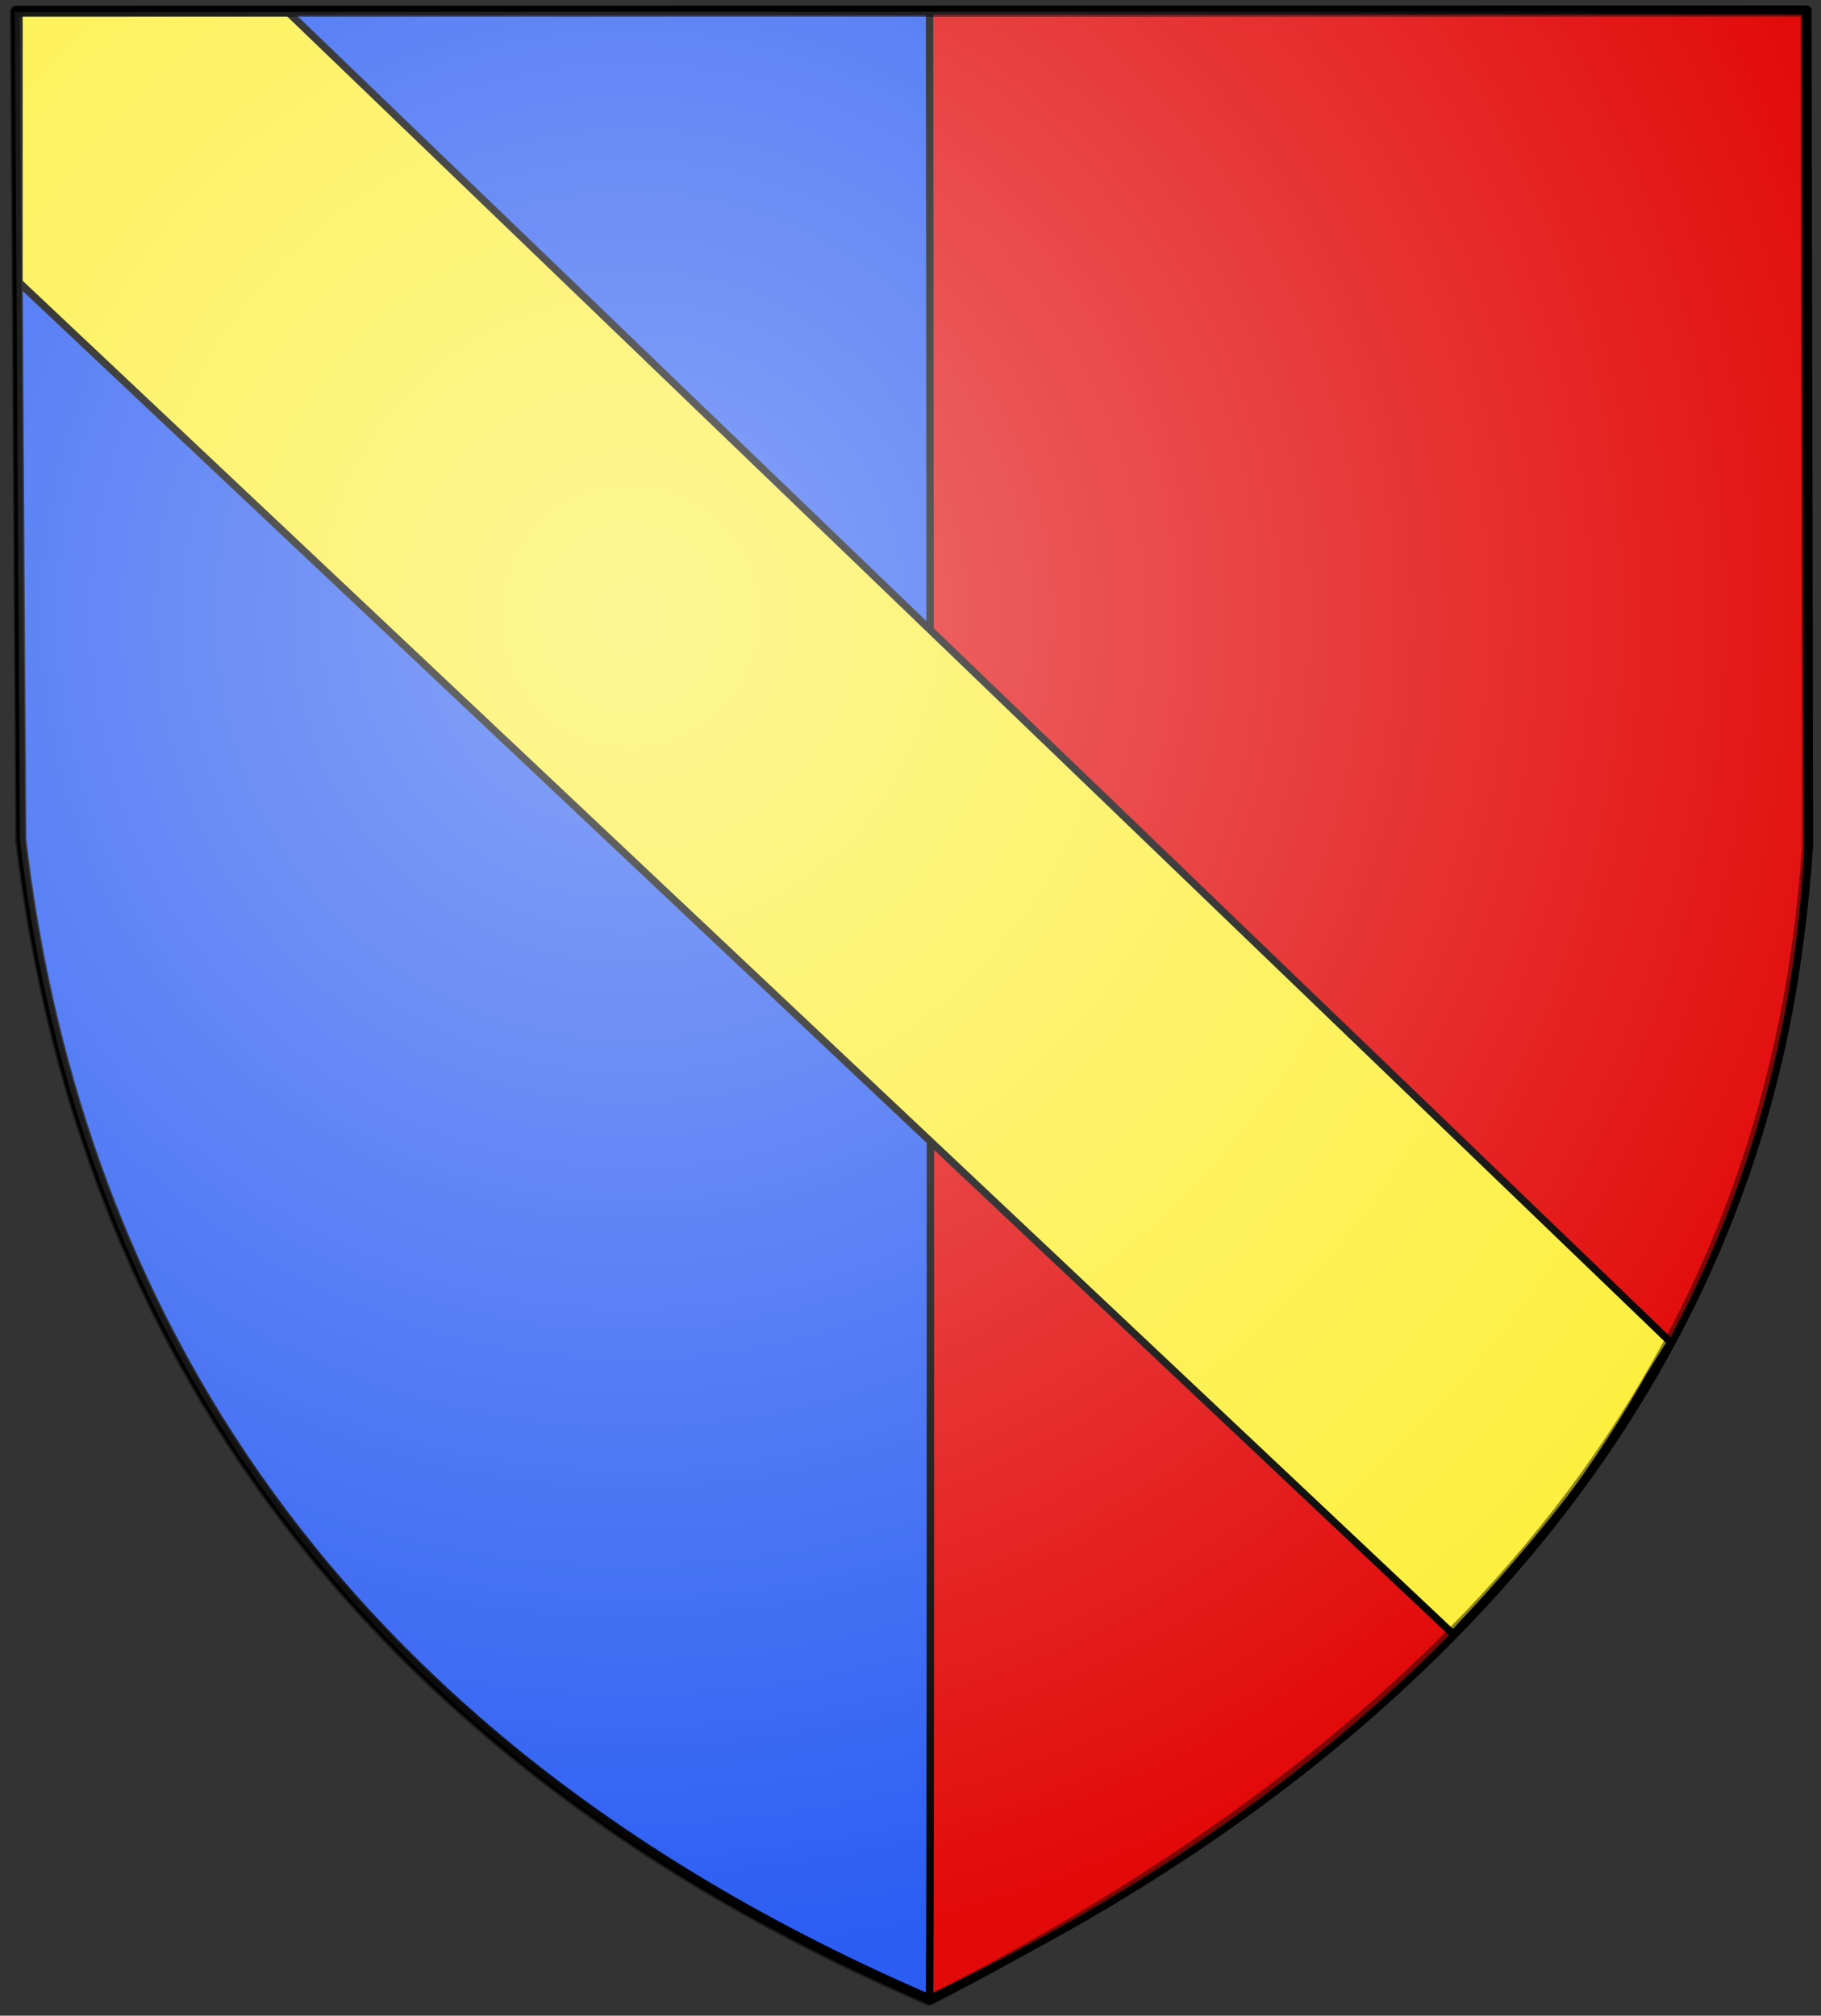<?xml version="1.0" encoding="UTF-8" standalone="no"?>
<!-- Created with Inkscape (http://www.inkscape.org/) -->
<svg
   xmlns:svg="http://www.w3.org/2000/svg"
   xmlns="http://www.w3.org/2000/svg"
   xmlns:xlink="http://www.w3.org/1999/xlink"
   version="1.0"
   width="741"
   height="820"
   id="svg1923">
  <rect width="100%" height="100%" fill="#333333" stroke="none"/>
  <defs
     id="defs1926">
    <linearGradient
       id="linearGradient5498">
      <stop
         id="stop5500"
         style="stop-color:#ffffff;stop-opacity:1"
         offset="0" />
      <stop
         id="stop5502"
         style="stop-color:#ffffff;stop-opacity:0"
         offset="1" />
    </linearGradient>
    <radialGradient
       cx="254.483"
       cy="265.479"
       r="365.911"
       fx="254.483"
       fy="265.479"
       id="radialGradient5504"
       xlink:href="#linearGradient5498"
       gradientUnits="userSpaceOnUse"
       gradientTransform="matrix(1.458,0,0,1.493,-114.828,-145.802)" />
    <linearGradient
       id="linearGradient2823">
      <stop
         id="stop2825"
         style="stop-color:#000000;stop-opacity:1"
         offset="0" />
      <stop
         id="stop2827"
         style="stop-color:#000000;stop-opacity:0"
         offset="1" />
    </linearGradient>
    <radialGradient
       cx="504.615"
       cy="564.135"
       r="365.911"
       fx="504.615"
       fy="564.135"
       id="radialGradient2829"
       xlink:href="#linearGradient2823"
       gradientUnits="userSpaceOnUse"
       gradientTransform="matrix(1.238,0.505,-0.897,2.198,388.088,-914.106)" />
  </defs>
  <path
     d="M 6.525,4.35 L 735.172,4.218 L 735.809,343.66 C 722.881,539.729 612.593,693.814 378.462,813.475 C 120.38,702.303 28.982,515.261 8.7,341.485 L 6.525,4.35 z"
     id="path2833"
     style="opacity:1;fill:#2b5df2;fill-opacity:1;fill-rule:evenodd;stroke:#000000;stroke-width:4;stroke-linecap:round;stroke-linejoin:round;stroke-miterlimit:4;stroke-dasharray:none;stroke-opacity:1" />
  <path
     d="M 378.253,812.983 C 379.054,697.39 378.253,4.414 378.253,4.414 L 734.774,4.414 C 734.774,4.414 734.839,244.399 735.68,344.411 C 724.349,583.711 548.253,732.793 378.253,812.983 z"
     id="path3413"
     style="fill:#e20909;fill-opacity:1;fill-rule:evenodd;stroke:#000000;stroke-width:3;stroke-linecap:butt;stroke-linejoin:miter;stroke-miterlimit:4;stroke-dasharray:none;stroke-opacity:1" />
  <path
     d="M 7.723,5.164 L 117.431,5.164 L 679.842,546.045 C 679.842,546.045 671.764,558.885 671.211,559.869 C 662.17,575.968 648.618,597.279 637.132,611.968 C 625.747,626.526 609.95,644.996 596.624,659.052 C 595.809,659.911 591.337,664.787 591.337,664.787 L 7.723,114.873 L 7.723,5.164 z"
     id="path2501"
     style="fill:#fcef3c;fill-opacity:1;fill-rule:evenodd;stroke:#000000;stroke-width:3;stroke-linecap:butt;stroke-linejoin:miter;stroke-miterlimit:4;stroke-dasharray:none;stroke-opacity:1" />
  <path
     d="M 6,4.875 L 734.647,4.743 L 735.284,344.186 C 722.356,540.255 612.068,694.339 377.936,814 C 119.854,702.828 28.457,515.787 8.175,342.011 L 6,4.875 z"
     id="path3964"
     style="opacity:0.45;fill:url(#radialGradient5504);fill-opacity:1;fill-rule:evenodd;stroke:#000000;stroke-width:4;stroke-linecap:round;stroke-linejoin:round;stroke-miterlimit:4;stroke-dasharray:none;stroke-opacity:1" />
</svg>
